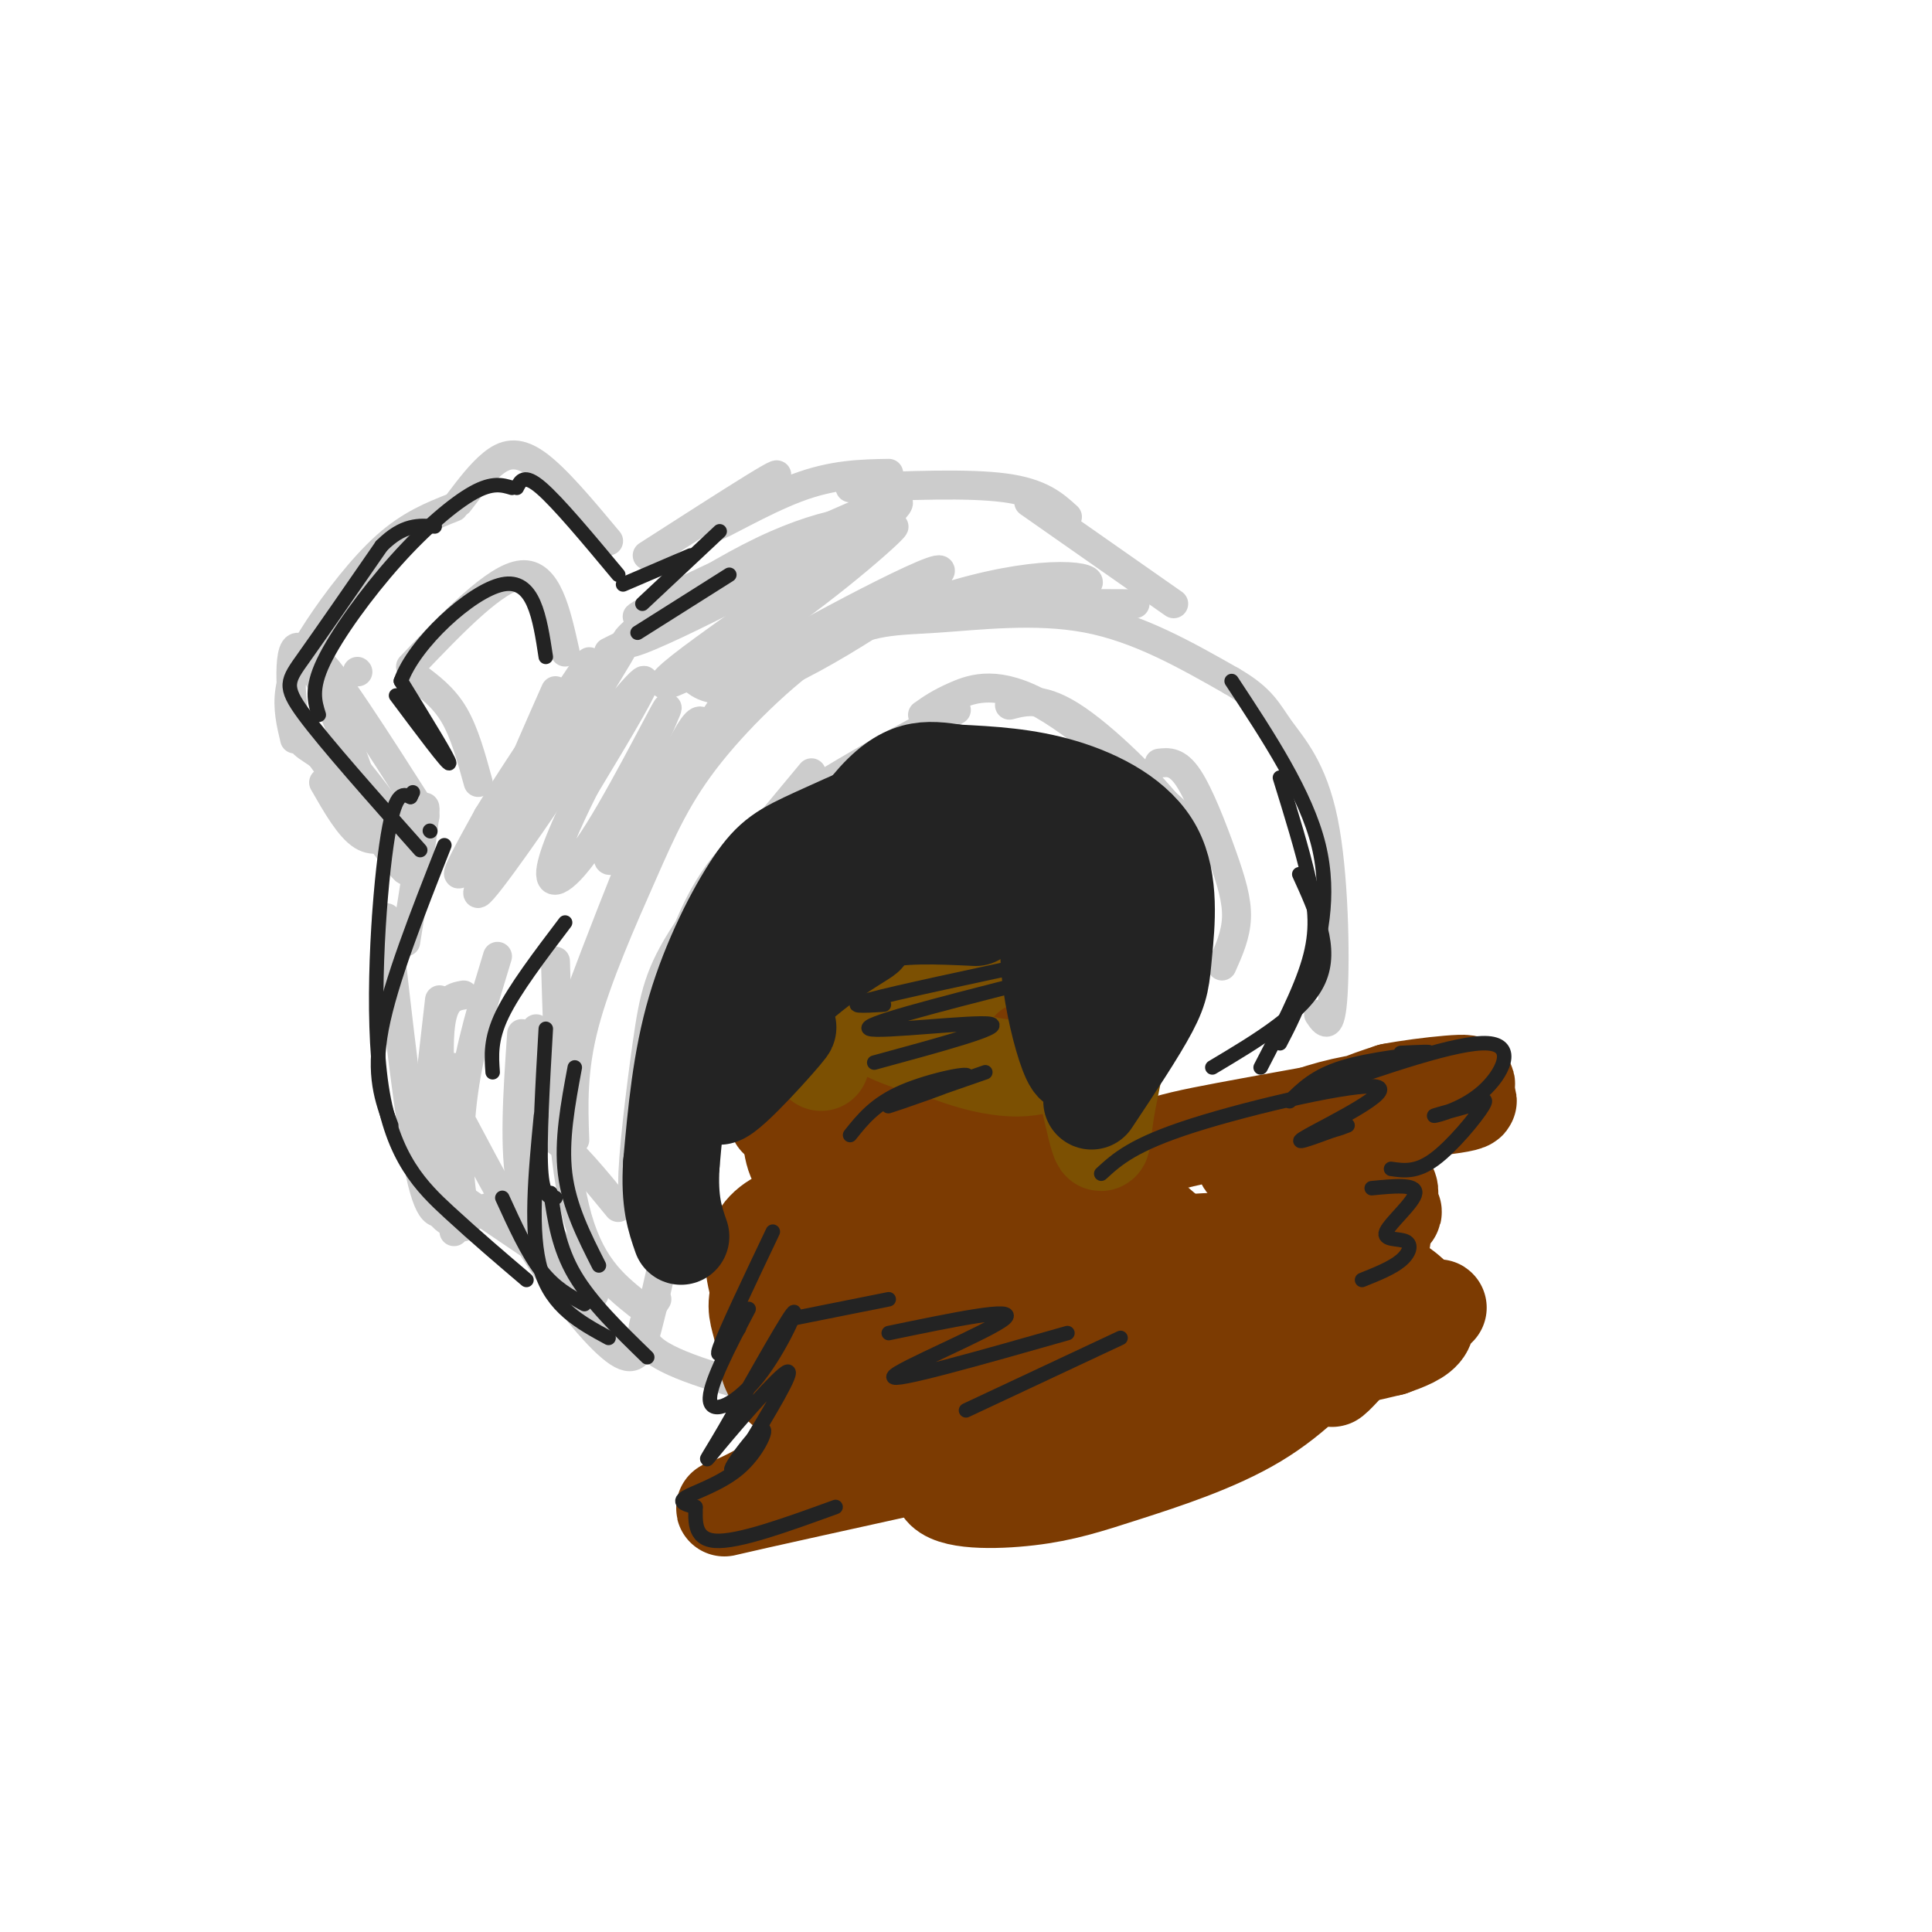 <svg viewBox='0 0 400 400' version='1.1' xmlns='http://www.w3.org/2000/svg' xmlns:xlink='http://www.w3.org/1999/xlink'><g fill='none' stroke='rgb(204,204,204)' stroke-width='6' stroke-linecap='round' stroke-linejoin='round'><path d='M146,153c-0.321,-3.970 -0.643,-7.940 -7,6c-6.357,13.940 -18.750,45.792 -24,61c-5.250,15.208 -3.357,13.774 0,16c3.357,2.226 8.179,8.113 13,14'/><path d='M119,236c-0.259,-7.214 -0.517,-14.428 2,-24c2.517,-9.572 7.810,-21.503 12,-31c4.190,-9.497 7.277,-16.561 14,-25c6.723,-8.439 17.080,-18.252 25,-23c7.920,-4.748 13.401,-4.432 22,-5c8.599,-0.568 20.314,-2.019 31,0c10.686,2.019 20.343,7.510 30,13'/><path d='M255,141c6.402,3.686 7.407,6.400 10,10c2.593,3.600 6.775,8.085 9,19c2.225,10.915 2.493,28.262 2,36c-0.493,7.738 -1.746,5.869 -3,4'/><path d='M115,199c0.583,19.583 1.167,39.167 4,51c2.833,11.833 7.917,15.917 13,20'/><path d='M96,254c-2.833,-0.750 -5.667,-1.500 -6,-7c-0.333,-5.500 1.833,-15.750 4,-26'/><path d='M85,176c1.583,-5.583 3.167,-11.167 3,-8c-0.167,3.167 -2.083,15.083 -4,27'/><path d='M83,172c-2.667,1.333 -5.333,2.667 -8,1c-2.667,-1.667 -5.333,-6.333 -8,-11'/><path d='M61,153c-0.768,-3.214 -1.536,-6.429 -1,-10c0.536,-3.571 2.375,-7.500 6,-13c3.625,-5.500 9.036,-12.571 14,-17c4.964,-4.429 9.482,-6.214 14,-8'/><path d='M95,104c2.289,-3.022 4.578,-6.044 7,-8c2.422,-1.956 4.978,-2.844 9,0c4.022,2.844 9.511,9.422 15,16'/><path d='M99,162c-1.417,-5.167 -2.833,-10.333 -5,-14c-2.167,-3.667 -5.083,-5.833 -8,-8'/><path d='M85,138c8.833,-9.250 17.667,-18.500 23,-19c5.333,-0.500 7.167,7.750 9,16'/><path d='M134,115c8.520,-5.472 17.040,-10.944 22,-14c4.960,-3.056 6.360,-3.695 3,-1c-3.360,2.695 -11.482,8.726 -11,9c0.482,0.274 9.566,-5.207 17,-8c7.434,-2.793 13.217,-2.896 19,-3'/><path d='M176,101c12.250,-0.500 24.500,-1.000 32,0c7.500,1.000 10.250,3.500 13,6'/><path d='M213,104c0.000,0.000 30.000,21.000 30,21'/><path d='M80,190c2.417,21.500 4.833,43.000 7,53c2.167,10.000 4.083,8.500 6,7'/><path d='M91,245c0.000,0.000 31.000,21.000 31,21'/><path d='M96,233c5.107,9.637 10.214,19.274 16,28c5.786,8.726 12.250,16.542 16,19c3.750,2.458 4.786,-0.440 6,-5c1.214,-4.560 2.607,-10.780 4,-17'/><path d='M135,241c-1.946,4.482 -3.893,8.964 -4,4c-0.107,-4.964 1.625,-19.375 3,-29c1.375,-9.625 2.393,-14.464 8,-23c5.607,-8.536 15.804,-20.768 26,-33'/><path d='M138,217c-2.250,1.810 -4.500,3.619 -4,0c0.500,-3.619 3.750,-12.667 7,-21c3.250,-8.333 6.500,-15.952 16,-24c9.500,-8.048 25.250,-16.524 41,-25'/><path d='M191,148c1.756,-1.244 3.511,-2.489 7,-4c3.489,-1.511 8.711,-3.289 18,2c9.289,5.289 22.644,17.644 36,30'/><path d='M209,146c3.489,-0.911 6.978,-1.822 14,3c7.022,4.822 17.578,15.378 22,22c4.422,6.622 2.711,9.311 1,12'/><path d='M240,158c1.851,-0.214 3.702,-0.429 6,3c2.298,3.429 5.042,10.500 7,16c1.958,5.500 3.131,9.429 3,13c-0.131,3.571 -1.565,6.786 -3,10'/><path d='M101,250c-1.956,1.511 -3.911,3.022 -5,-1c-1.089,-4.022 -1.311,-13.578 0,-23c1.311,-9.422 4.156,-18.711 7,-28'/><path d='M108,214c-0.833,12.083 -1.667,24.167 0,32c1.667,7.833 5.833,11.417 10,15'/><path d='M111,213c-0.933,11.356 -1.867,22.711 -2,29c-0.133,6.289 0.533,7.511 3,11c2.467,3.489 6.733,9.244 11,15'/><path d='M96,206c-2.333,0.417 -4.667,0.833 -5,9c-0.333,8.167 1.333,24.083 3,40'/><path d='M91,207c0.000,0.000 -4.000,35.000 -4,35'/><path d='M115,143c-7.028,15.861 -14.056,31.721 -9,26c5.056,-5.721 22.197,-33.025 23,-35c0.803,-1.975 -14.733,21.378 -21,32c-6.267,10.622 -3.264,8.514 4,0c7.264,-8.514 18.790,-23.432 21,-25c2.210,-1.568 -4.895,10.216 -12,22'/><path d='M121,163c-3.745,7.454 -7.109,15.088 -7,18c0.109,2.912 3.689,1.100 10,-9c6.311,-10.100 15.353,-28.488 14,-25c-1.353,3.488 -13.101,28.854 -12,31c1.101,2.146 15.050,-18.927 29,-40'/><path d='M126,135c26.289,-13.156 52.577,-26.313 49,-24c-3.577,2.313 -37.021,20.094 -44,22c-6.979,1.906 12.506,-12.064 27,-19c14.494,-6.936 23.998,-6.839 22,-5c-1.998,1.839 -15.499,5.419 -29,9'/><path d='M151,118c-11.691,5.097 -26.417,13.339 -15,8c11.417,-5.339 48.979,-24.259 50,-22c1.021,2.259 -34.500,25.698 -45,34c-10.500,8.302 4.019,1.466 18,-8c13.981,-9.466 27.423,-21.562 26,-21c-1.423,0.562 -17.712,13.781 -34,27'/><path d='M151,136c-7.279,4.980 -8.477,3.930 -7,5c1.477,1.070 5.627,4.260 19,-2c13.373,-6.260 35.967,-21.970 31,-21c-4.967,0.970 -37.496,18.621 -40,21c-2.504,2.379 25.018,-10.513 44,-16c18.982,-5.487 29.423,-3.568 27,-2c-2.423,1.568 -17.712,2.784 -33,4'/><path d='M192,125c-8.111,0.622 -11.889,0.178 -4,0c7.889,-0.178 27.444,-0.089 47,0'/><path d='M74,139c0.000,0.000 0.100,0.100 0.1,0.1'/><path d='M66,156c9.370,13.073 18.740,26.147 18,24c-0.740,-2.147 -11.590,-19.514 -13,-23c-1.410,-3.486 6.620,6.907 11,13c4.380,6.093 5.108,7.884 2,5c-3.108,-2.884 -10.054,-10.442 -17,-18'/><path d='M67,157c-3.871,-3.180 -5.048,-2.131 -6,-8c-0.952,-5.869 -1.679,-18.657 2,-14c3.679,4.657 11.766,26.759 13,30c1.234,3.241 -4.383,-12.380 -10,-28'/><path d='M66,137c2.000,0.667 12.000,16.333 22,32'/><path d='M104,176c-2.914,4.493 -5.828,8.985 -2,4c3.828,-4.985 14.399,-19.449 13,-17c-1.399,2.449 -14.767,21.811 -16,22c-1.233,0.189 9.668,-18.795 10,-21c0.332,-2.205 -9.905,12.370 -13,16c-3.095,3.630 0.953,-3.685 5,-11'/><path d='M101,169c4.333,-7.167 12.667,-19.583 21,-32'/><path d='M136,269c-2.500,3.750 -5.000,7.500 0,11c5.000,3.500 17.500,6.750 30,10'/></g>
<g fill='none' stroke='rgb(124,59,2)' stroke-width='20' stroke-linecap='round' stroke-linejoin='round'><path d='M193,236c-2.000,2.911 -4.000,5.822 -2,10c2.000,4.178 8.000,9.622 12,12c4.000,2.378 6.000,1.689 8,1'/><path d='M210,247c-7.055,-2.885 -14.110,-5.771 -19,-6c-4.890,-0.229 -7.615,2.197 -10,5c-2.385,2.803 -4.430,5.983 -5,8c-0.570,2.017 0.336,2.872 2,4c1.664,1.128 4.085,2.529 8,0c3.915,-2.529 9.323,-8.989 5,-11c-4.323,-2.011 -18.378,0.425 -24,-4c-5.622,-4.425 -2.811,-15.713 0,-27'/><path d='M167,216c6.028,-4.248 21.098,-1.369 21,-1c-0.098,0.369 -15.362,-1.774 -22,-3c-6.638,-1.226 -4.649,-1.536 -2,-3c2.649,-1.464 5.957,-4.083 9,-6c3.043,-1.917 5.819,-3.131 11,-2c5.181,1.131 12.766,4.609 12,6c-0.766,1.391 -9.883,0.696 -19,0'/><path d='M177,207c-6.007,-0.738 -11.524,-2.583 -14,2c-2.476,4.583 -1.909,15.593 -2,20c-0.091,4.407 -0.839,2.212 3,2c3.839,-0.212 12.264,1.558 14,-4c1.736,-5.558 -3.218,-18.445 -4,-24c-0.782,-5.555 2.609,-3.777 6,-2'/><path d='M180,201c2.604,-0.437 6.116,-0.529 11,2c4.884,2.529 11.142,7.679 14,11c2.858,3.321 2.316,4.813 1,4c-1.316,-0.813 -3.404,-3.932 -4,-4c-0.596,-0.068 0.302,2.916 2,7c1.698,4.084 4.197,9.270 7,12c2.803,2.730 5.908,3.004 6,1c0.092,-2.004 -2.831,-6.287 -8,-9c-5.169,-2.713 -12.585,-3.857 -20,-5'/><path d='M189,220c-4.242,-1.559 -4.848,-2.958 -6,-2c-1.152,0.958 -2.849,4.272 -4,10c-1.151,5.728 -1.757,13.870 0,18c1.757,4.130 5.877,4.248 9,4c3.123,-0.248 5.249,-0.860 5,-2c-0.249,-1.140 -2.875,-2.807 -6,-2c-3.125,0.807 -6.750,4.088 -9,9c-2.250,4.912 -3.125,11.456 -4,18'/><path d='M174,273c0.288,0.952 3.007,-5.668 4,-11c0.993,-5.332 0.261,-9.377 -3,-11c-3.261,-1.623 -9.049,-0.825 -13,1c-3.951,1.825 -6.065,4.679 -6,9c0.065,4.321 2.307,10.111 5,15c2.693,4.889 5.835,8.877 9,3c3.165,-5.877 6.352,-21.621 5,-28c-1.352,-6.379 -7.243,-3.394 -11,1c-3.757,4.394 -5.378,10.197 -7,16'/><path d='M157,268c-0.882,3.711 0.414,4.987 1,9c0.586,4.013 0.464,10.763 10,13c9.536,2.237 28.731,-0.040 37,-4c8.269,-3.960 5.611,-9.605 5,-16c-0.611,-6.395 0.825,-13.542 0,-18c-0.825,-4.458 -3.913,-6.229 -7,-8'/><path d='M203,244c5.989,1.907 24.461,10.674 30,14c5.539,3.326 -1.856,1.212 -8,-3c-6.144,-4.212 -11.039,-10.521 -13,-14c-1.961,-3.479 -0.990,-4.129 -1,-6c-0.010,-1.871 -1.003,-4.963 6,0c7.003,4.963 22.001,17.982 37,31'/><path d='M254,266c5.565,5.124 0.976,2.435 0,4c-0.976,1.565 1.660,7.383 -7,2c-8.660,-5.383 -28.617,-21.967 -29,-22c-0.383,-0.033 18.809,16.483 38,33'/><path d='M256,283c5.494,1.745 0.229,-10.391 4,-15c3.771,-4.609 16.578,-1.689 15,0c-1.578,1.689 -17.540,2.147 -28,1c-10.460,-1.147 -15.417,-3.899 -16,-6c-0.583,-2.101 3.209,-3.550 7,-5'/><path d='M238,258c10.698,-1.305 33.945,-2.067 43,-2c9.055,0.067 3.920,0.963 2,2c-1.920,1.037 -0.625,2.217 -5,4c-4.375,1.783 -14.421,4.171 -15,4c-0.579,-0.171 8.309,-2.902 15,-3c6.691,-0.098 11.186,2.435 14,5c2.814,2.565 3.947,5.161 3,7c-0.947,1.839 -3.973,2.919 -7,4'/><path d='M288,279c-8.943,2.238 -27.800,5.835 -35,6c-7.200,0.165 -2.744,-3.100 12,-7c14.744,-3.900 39.777,-8.435 31,-7c-8.777,1.435 -51.365,8.838 -59,7c-7.635,-1.838 19.682,-12.919 47,-24'/><path d='M284,254c7.660,-4.253 3.310,-2.886 3,-4c-0.310,-1.114 3.420,-4.709 -3,-6c-6.420,-1.291 -22.991,-0.280 -26,-3c-3.009,-2.720 7.544,-9.172 20,-12c12.456,-2.828 26.815,-2.030 26,-1c-0.815,1.030 -16.804,2.294 -22,2c-5.196,-0.294 0.402,-2.147 6,-4'/><path d='M288,226c6.703,-1.323 20.460,-2.632 14,-1c-6.460,1.632 -33.137,6.205 -48,9c-14.863,2.795 -17.912,3.811 -24,10c-6.088,6.189 -15.216,17.551 -12,20c3.216,2.449 18.776,-4.015 18,-1c-0.776,3.015 -17.888,15.507 -35,28'/><path d='M201,291c-13.617,6.510 -30.159,8.783 -20,7c10.159,-1.783 47.021,-7.624 62,-10c14.979,-2.376 8.077,-1.286 0,-3c-8.077,-1.714 -17.328,-6.231 -26,-9c-8.672,-2.769 -16.763,-3.791 -24,-1c-7.237,2.791 -13.618,9.396 -20,16'/><path d='M173,291c3.694,-2.289 22.930,-16.010 32,-23c9.070,-6.990 7.975,-7.249 5,-8c-2.975,-0.751 -7.828,-1.995 -15,6c-7.172,7.995 -16.662,25.229 -27,35c-10.338,9.771 -21.525,12.077 -17,11c4.525,-1.077 24.763,-5.539 45,-10'/><path d='M196,302c11.467,-1.960 17.634,-1.860 22,-3c4.366,-1.140 6.930,-3.522 8,-5c1.070,-1.478 0.646,-2.054 -3,-2c-3.646,0.054 -10.514,0.737 -17,4c-6.486,3.263 -12.589,9.106 -11,12c1.589,2.894 10.869,2.837 18,2c7.131,-0.837 12.112,-2.456 20,-5c7.888,-2.544 18.682,-6.013 27,-11c8.318,-4.987 14.159,-11.494 20,-18'/><path d='M280,276c4.833,-4.250 6.917,-5.875 5,-3c-1.917,2.875 -7.833,10.250 -9,12c-1.167,1.750 2.417,-2.125 6,-6'/></g>
<g fill='none' stroke='rgb(124,80,2)' stroke-width='20' stroke-linecap='round' stroke-linejoin='round'><path d='M188,208c-0.923,-3.187 -1.845,-6.374 -2,-8c-0.155,-1.626 0.459,-1.693 5,-7c4.541,-5.307 13.010,-15.856 20,-8c6.990,7.856 12.503,34.116 15,45c2.497,10.884 1.980,6.392 3,0c1.020,-6.392 3.577,-14.683 2,-20c-1.577,-5.317 -7.289,-7.658 -13,-10'/><path d='M218,200c-4.855,-2.143 -10.493,-2.501 -15,0c-4.507,2.501 -7.883,7.861 -10,11c-2.117,3.139 -2.975,4.058 1,6c3.975,1.942 12.785,4.906 19,4c6.215,-0.906 9.836,-5.681 11,-10c1.164,-4.319 -0.130,-8.182 -2,-11c-1.870,-2.818 -4.316,-4.590 -12,-3c-7.684,1.590 -20.607,6.544 -26,10c-5.393,3.456 -3.255,5.416 0,7c3.255,1.584 7.628,2.792 12,4'/><path d='M200,202c-5.378,-0.978 -10.756,-1.956 -16,-1c-5.244,0.956 -10.356,3.844 -10,4c0.356,0.156 6.178,-2.422 12,-5'/><path d='M192,190c-1.289,-1.333 -2.578,-2.667 -5,-3c-2.422,-0.333 -5.978,0.333 -9,6c-3.022,5.667 -5.511,16.333 -8,27'/></g>
<g fill='none' stroke='rgb(35,35,35)' stroke-width='20' stroke-linecap='round' stroke-linejoin='round'><path d='M226,228c4.788,-7.209 9.576,-14.418 12,-19c2.424,-4.582 2.485,-6.537 3,-12c0.515,-5.463 1.485,-14.432 -2,-21c-3.485,-6.568 -11.424,-10.734 -19,-13c-7.576,-2.266 -14.788,-2.633 -22,-3'/><path d='M198,160c-6.222,-0.911 -10.778,-1.689 -18,7c-7.222,8.689 -17.111,26.844 -27,45'/><path d='M198,165c0.992,-0.581 1.984,-1.162 2,-2c0.016,-0.838 -0.943,-1.932 -7,0c-6.057,1.932 -17.211,6.889 -24,10c-6.789,3.111 -9.212,4.376 -13,10c-3.788,5.624 -8.939,15.607 -12,26c-3.061,10.393 -4.030,21.197 -5,32'/><path d='M139,241c-0.500,7.833 0.750,11.417 2,15'/><path d='M149,227c7.710,-7.962 15.419,-15.923 14,-14c-1.419,1.923 -11.968,13.732 -14,14c-2.032,0.268 4.453,-11.005 12,-19c7.547,-7.995 16.156,-12.713 18,-14c1.844,-1.287 -3.078,0.856 -8,3'/><path d='M171,197c-2.369,1.095 -4.292,2.333 -3,1c1.292,-1.333 5.798,-5.238 12,-7c6.202,-1.762 14.101,-1.381 22,-1'/><path d='M176,180c14.327,0.548 28.655,1.095 37,7c8.345,5.905 10.708,17.167 11,18c0.292,0.833 -1.488,-8.762 -6,-16c-4.512,-7.238 -11.756,-12.119 -19,-17'/><path d='M199,172c-3.887,-2.643 -4.104,-0.750 -3,-1c1.104,-0.250 3.528,-2.644 8,-1c4.472,1.644 10.992,7.327 14,15c3.008,7.673 2.504,17.337 2,27'/><path d='M220,212c1.277,-1.891 3.469,-20.120 3,-27c-0.469,-6.880 -3.600,-2.411 -5,3c-1.400,5.411 -1.069,11.765 0,18c1.069,6.235 2.877,12.353 4,14c1.123,1.647 1.562,-1.176 2,-4'/><path d='M221,180c1.756,2.844 3.511,5.689 4,13c0.489,7.311 -0.289,19.089 0,24c0.289,4.911 1.644,2.956 3,1'/></g>
<g fill='none' stroke='rgb(35,35,35)' stroke-width='3' stroke-linecap='round' stroke-linejoin='round'><path d='M134,281c-5.833,-5.667 -11.667,-11.333 -15,-17c-3.333,-5.667 -4.167,-11.333 -5,-17'/><path d='M112,231c-1.167,12.167 -2.333,24.333 0,32c2.333,7.667 8.167,10.833 14,14'/><path d='M104,248c2.583,5.667 5.167,11.333 8,15c2.833,3.667 5.917,5.333 9,7'/><path d='M109,265c-5.179,-4.405 -10.357,-8.810 -16,-14c-5.643,-5.190 -11.750,-11.167 -14,-26c-2.250,-14.833 -0.643,-38.524 1,-50c1.643,-11.476 3.321,-10.738 5,-10'/><path d='M85,165c0.833,-1.667 0.417,-0.833 0,0'/><path d='M81,233c-1.917,-5.167 -3.833,-10.333 -2,-20c1.833,-9.667 7.417,-23.833 13,-38'/><path d='M89,172c0.000,0.000 0.100,0.100 0.1,0.1'/><path d='M87,176c-9.778,-11.000 -19.556,-22.000 -24,-28c-4.444,-6.000 -3.556,-7.000 0,-12c3.556,-5.000 9.778,-14.000 16,-23'/><path d='M79,113c4.500,-4.500 7.750,-4.250 11,-4'/><path d='M66,148c-0.845,-2.685 -1.690,-5.369 1,-11c2.690,-5.631 8.917,-14.208 15,-21c6.083,-6.792 12.024,-11.798 16,-14c3.976,-2.202 5.988,-1.601 8,-1'/><path d='M107,101c0.750,-1.500 1.500,-3.000 5,0c3.500,3.000 9.750,10.500 16,18'/><path d='M160,255c-4.917,10.333 -9.833,20.667 -11,24c-1.167,3.333 1.417,-0.333 4,-4'/><path d='M155,271c-4.199,8.024 -8.397,16.048 -8,19c0.397,2.952 5.391,0.832 10,-5c4.609,-5.832 8.835,-15.375 7,-13c-1.835,2.375 -9.729,16.667 -14,24c-4.271,7.333 -4.919,7.705 -1,3c3.919,-4.705 12.405,-14.487 14,-15c1.595,-0.513 -3.703,8.244 -9,17'/><path d='M154,301c-2.242,3.614 -3.347,4.148 -2,2c1.347,-2.148 5.144,-6.978 6,-7c0.856,-0.022 -1.231,4.763 -5,8c-3.769,3.237 -9.220,4.925 -11,6c-1.780,1.075 0.110,1.538 2,2'/><path d='M144,312c0.089,2.178 -0.689,6.622 4,7c4.689,0.378 14.844,-3.311 25,-7'/><path d='M164,273c0.000,0.000 20.000,-4.000 20,-4'/><path d='M184,276c13.489,-2.800 26.978,-5.600 24,-3c-2.978,2.600 -22.422,10.600 -23,12c-0.578,1.400 17.711,-3.800 36,-9'/><path d='M200,292c0.000,0.000 32.000,-15.000 32,-15'/><path d='M176,235c2.583,-3.244 5.167,-6.488 11,-9c5.833,-2.512 14.917,-4.292 13,-3c-1.917,1.292 -14.833,5.655 -16,6c-1.167,0.345 9.417,-3.327 20,-7'/><path d='M181,220c13.578,-3.689 27.156,-7.378 24,-8c-3.156,-0.622 -23.044,1.822 -25,1c-1.956,-0.822 14.022,-4.911 30,-9'/><path d='M183,208c-4.250,0.250 -8.500,0.500 -3,-1c5.500,-1.500 20.750,-4.750 36,-8'/><path d='M228,243c3.286,-3.018 6.571,-6.036 19,-10c12.429,-3.964 34.000,-8.875 38,-8c4.000,0.875 -9.571,7.536 -14,10c-4.429,2.464 0.286,0.732 5,-1'/><path d='M276,234c1.333,-0.333 2.167,-0.667 3,-1'/><path d='M267,228c2.644,-2.622 5.289,-5.244 11,-7c5.711,-1.756 14.489,-2.644 17,-3c2.511,-0.356 -1.244,-0.178 -5,0'/><path d='M251,221c9.500,-5.667 19.000,-11.333 22,-18c3.000,-6.667 -0.500,-14.333 -4,-22'/><path d='M265,161c2.311,7.467 4.622,14.933 6,21c1.378,6.067 1.822,10.733 0,17c-1.822,6.267 -5.911,14.133 -10,22'/><path d='M265,216c1.911,-3.667 3.822,-7.333 6,-14c2.178,-6.667 4.622,-16.333 2,-27c-2.622,-10.667 -10.311,-22.333 -18,-34'/><path d='M272,226c14.988,-5.196 29.976,-10.393 36,-10c6.024,0.393 3.083,6.375 -1,10c-4.083,3.625 -9.310,4.893 -10,5c-0.690,0.107 3.155,-0.946 7,-2'/><path d='M304,229c2.250,-0.940 4.375,-2.292 3,0c-1.375,2.292 -6.250,8.226 -10,11c-3.750,2.774 -6.375,2.387 -9,2'/><path d='M284,246c4.600,-0.448 9.199,-0.896 9,1c-0.199,1.896 -5.198,6.137 -6,8c-0.802,1.863 2.592,1.348 4,2c1.408,0.652 0.831,2.472 -1,4c-1.831,1.528 -4.915,2.764 -8,4'/><path d='M82,144c5.417,7.250 10.833,14.500 11,14c0.167,-0.500 -4.917,-8.750 -10,-17'/><path d='M83,141c2.711,-7.756 14.489,-18.644 21,-20c6.511,-1.356 7.756,6.822 9,15'/><path d='M129,121c0.000,0.000 14.000,-6.000 14,-6'/><path d='M133,125c0.000,0.000 16.000,-15.000 16,-15'/><path d='M132,131c0.000,0.000 19.000,-12.000 19,-12'/><path d='M102,222c-0.250,-3.417 -0.500,-6.833 2,-12c2.500,-5.167 7.750,-12.083 13,-19'/><path d='M113,213c-0.667,11.583 -1.333,23.167 -1,29c0.333,5.833 1.667,5.917 3,6'/><path d='M119,221c-1.417,7.583 -2.833,15.167 -2,22c0.833,6.833 3.917,12.917 7,19'/></g>
</svg>